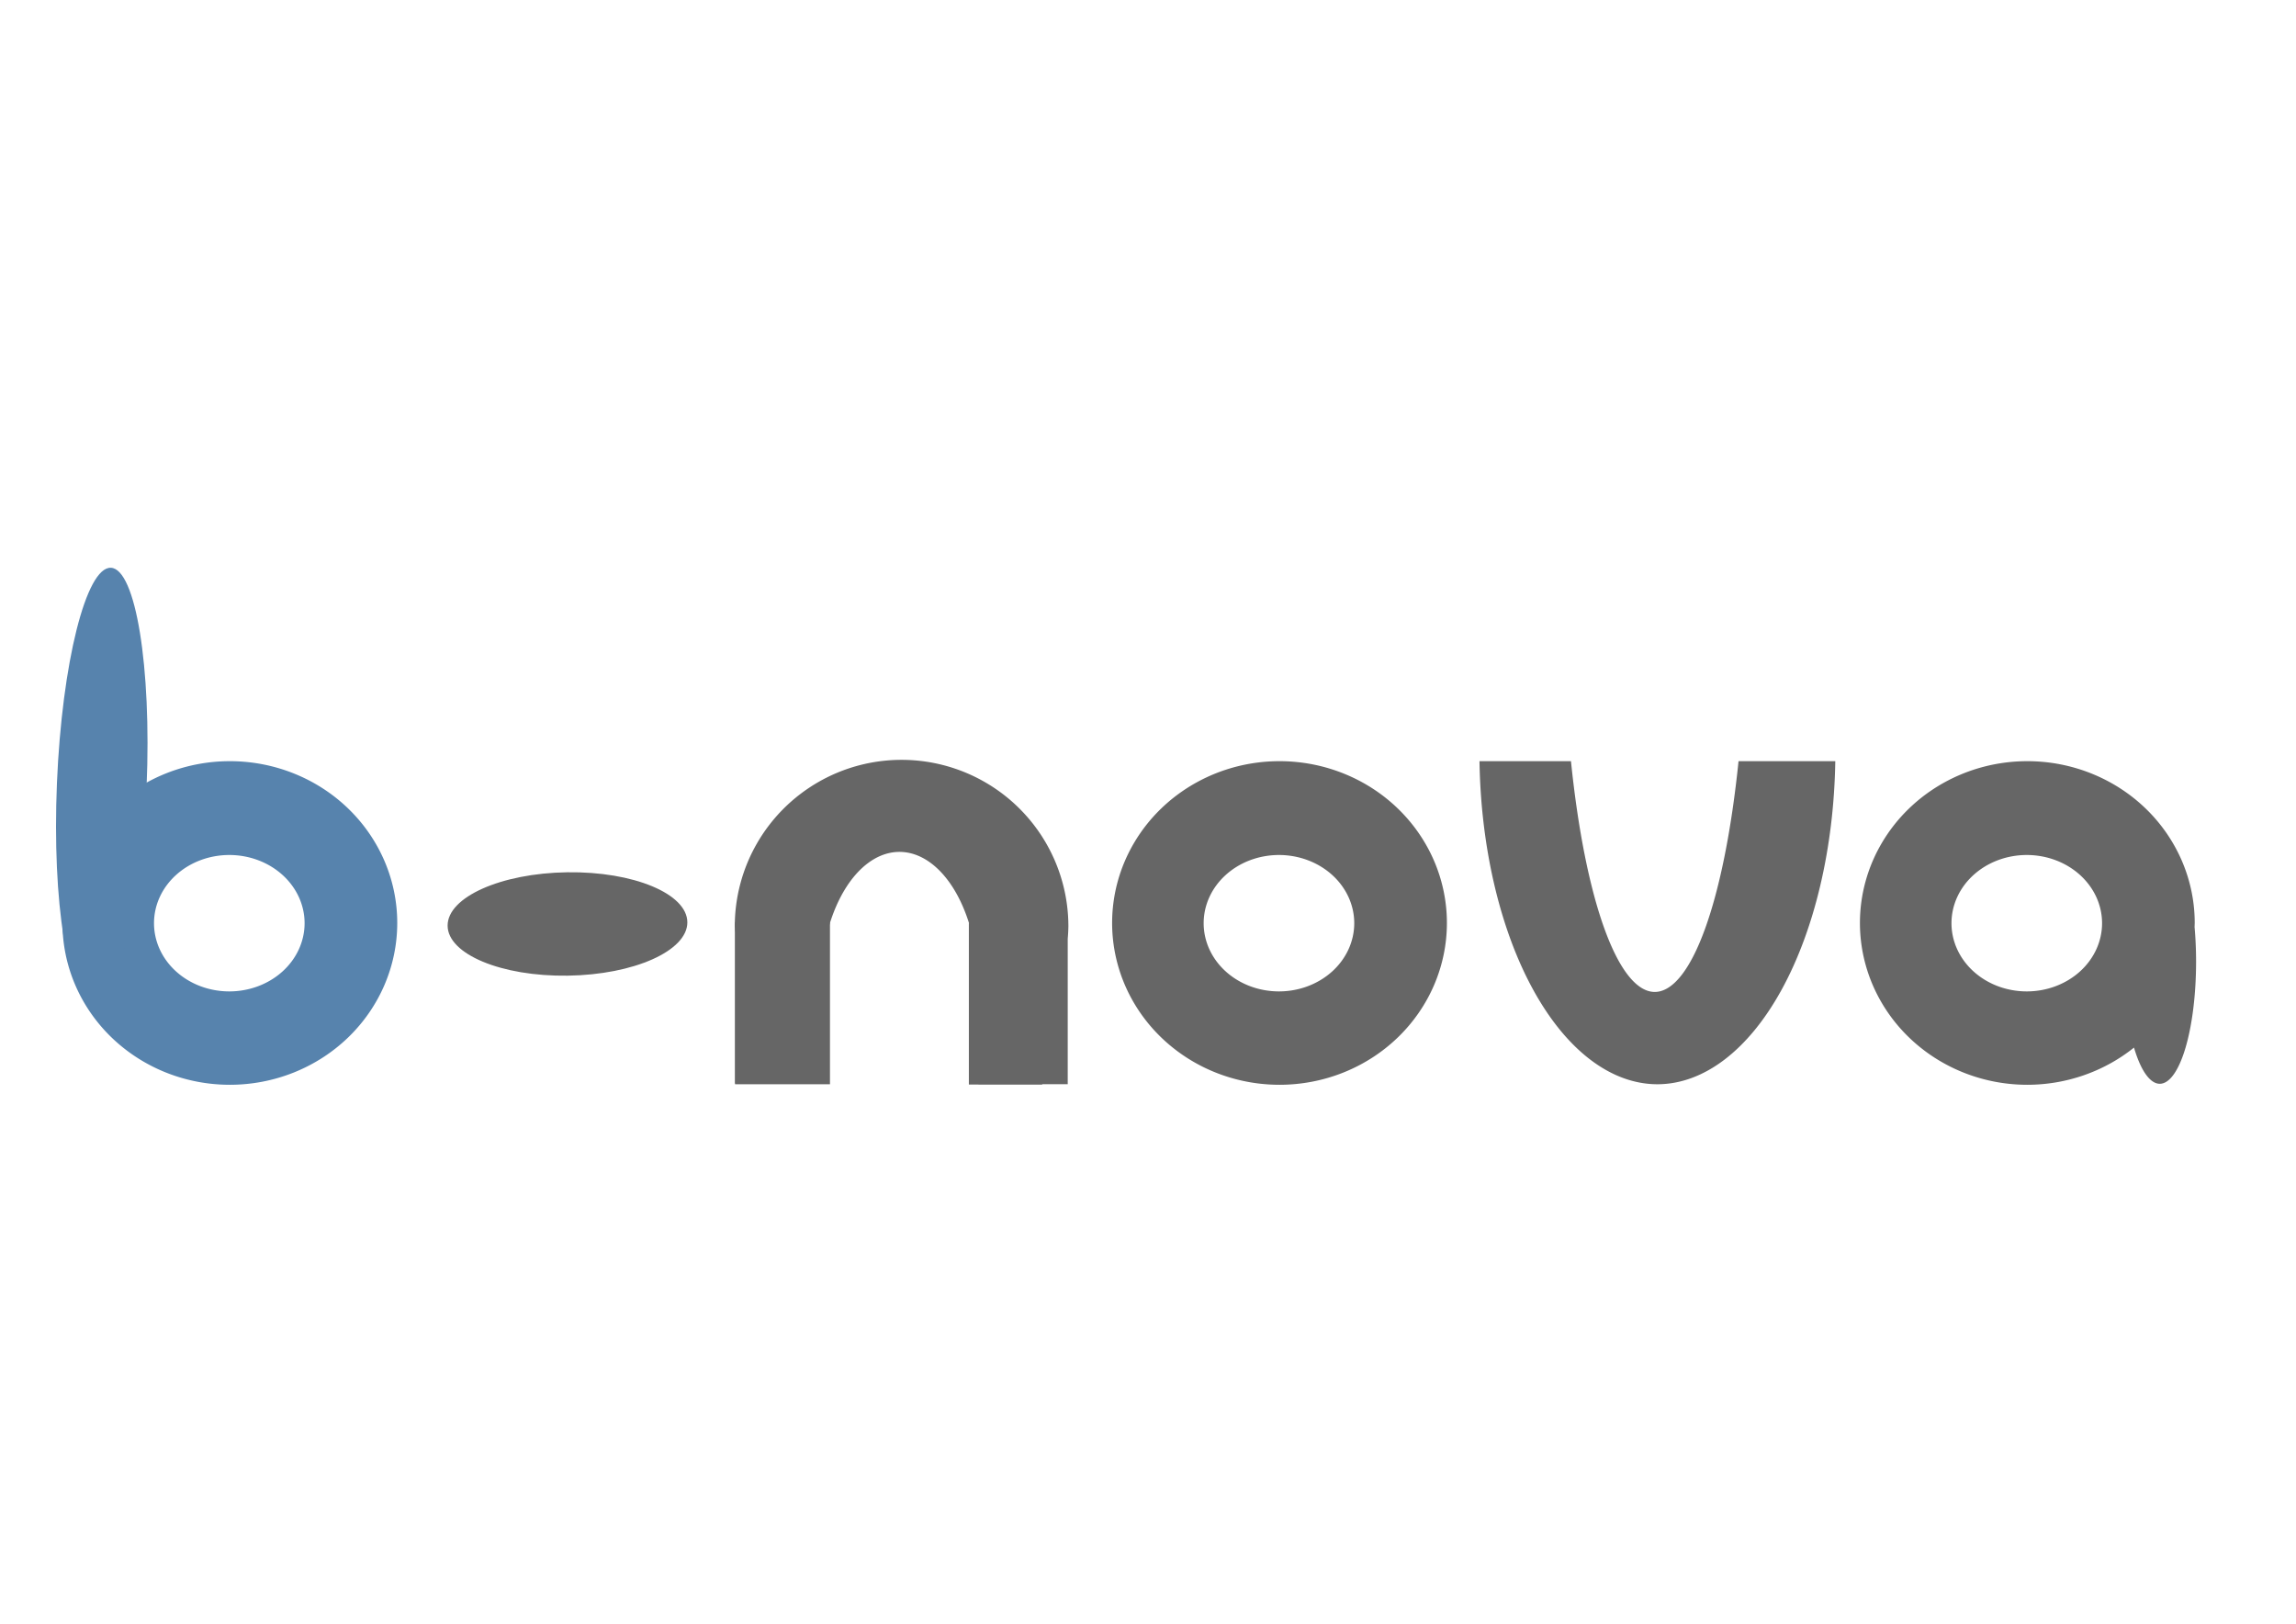 <svg height="210mm" viewBox="0 0 1052.362 744.094" width="297mm" xmlns="http://www.w3.org/2000/svg"><g transform="translate(0 -308.268)"><ellipse cx="163.174" cy="714.162" fill="none" rx="31.324" ry="20.164"/><g fill="#666"><path d="m586.459 348.822a76.723 74.151 0 0 0 -76.725 74.15 76.723 74.151 0 0 0 76.725 74.15 76.723 74.151 0 0 0 76.723-74.15 76.723 74.151 0 0 0 -76.723-74.15zm-.254 42.998a34.51 31.254 0 0 1 34.51 31.254 34.51 31.254 0 0 1 -34.51 31.256 34.51 31.254 0 0 1 -34.51-31.256 34.51 31.254 0 0 1 34.51-31.254z" fill-rule="evenodd" transform="translate(0 308.268)"/><path d="m413.236 348.215a76.452 76.306 0 0 0 -76.451 76.307 76.452 76.306 0 0 0 .15 2.918v69.102h38.943v-.1h.223v-41.863h.021a36.193 62.005 0 0 1 -.051-2.178 36.193 62.005 0 0 1 36.193-62.004 36.193 62.005 0 0 1 36.191 62.004 36.193 62.005 0 0 1 -.064 2.178h.064v37.461a76.452 76.306 0 0 0 .029-.014v4.826h40.906v-66.664a76.452 76.306 0 0 0 .297-5.666 76.452 76.306 0 0 0 -76.453-76.307z" transform="translate(0 308.268)"/><ellipse cx="735.297" cy="-257.162" rx="23.692" ry="54.941" transform="matrix(.004 1 -1 .014 0 0)"/><path d="m929.217 348.822a76.723 74.151 0 0 0 -76.725 74.15 76.723 74.151 0 0 0 76.725 74.15 76.723 74.151 0 0 0 48.893-17.045 16.644 56.001 0 0 0 11.812 16.586 16.644 56.001 0 0 0 16.645-56 16.644 56.001 0 0 0 -.695-15.863 76.723 74.151 0 0 0 .068-1.828 76.723 74.151 0 0 0 -76.723-74.15zm-.254 42.998a34.51 31.254 0 0 1 34.51 31.254 34.51 31.254 0 0 1 -34.51 31.256 34.51 31.254 0 0 1 -34.51-31.256 34.51 31.254 0 0 1 34.51-31.254z" fill-rule="evenodd" transform="translate(0 308.268)"/></g><path d="m105.353 657.09a76.723 74.151 0 0 0 -76.725 74.15 76.723 74.151 0 0 0 76.725 74.15 76.723 74.151 0 0 0 76.723-74.15 76.723 74.151 0 0 0 -76.723-74.15zm-.254 42.998a34.51 31.254 0 0 1 34.51 31.254 34.51 31.254 0 0 1 -34.51 31.256 34.51 31.254 0 0 1 -34.51-31.256 34.51 31.254 0 0 1 34.51-31.254z" fill="#5783ad" fill-rule="evenodd"/><ellipse cx="74.669" cy="665.421" fill="#5783ad" rx="20.565" ry="99.534" transform="matrix(.999 .042 -.042 .999 0 0)"/><g fill="#666"><path d="m678.119 348.818a81.639 152.469 0 0 0 81.555 148.062 81.639 152.469 0 0 0 81.521-148.062h-44.344a41.754 173.694 0 0 1 -38.424 105.76 41.754 173.694 0 0 1 -38.379-105.76z" transform="translate(0 308.268)"/><path d="m336.918 730.976h43.492v74.173h-43.492z"/><path d="m444.077 731.349h33.615v73.928h-33.615z"/></g><ellipse cx="440.996" cy="737.948" fill="none" rx="15.974" ry="16.084"/></g></svg>